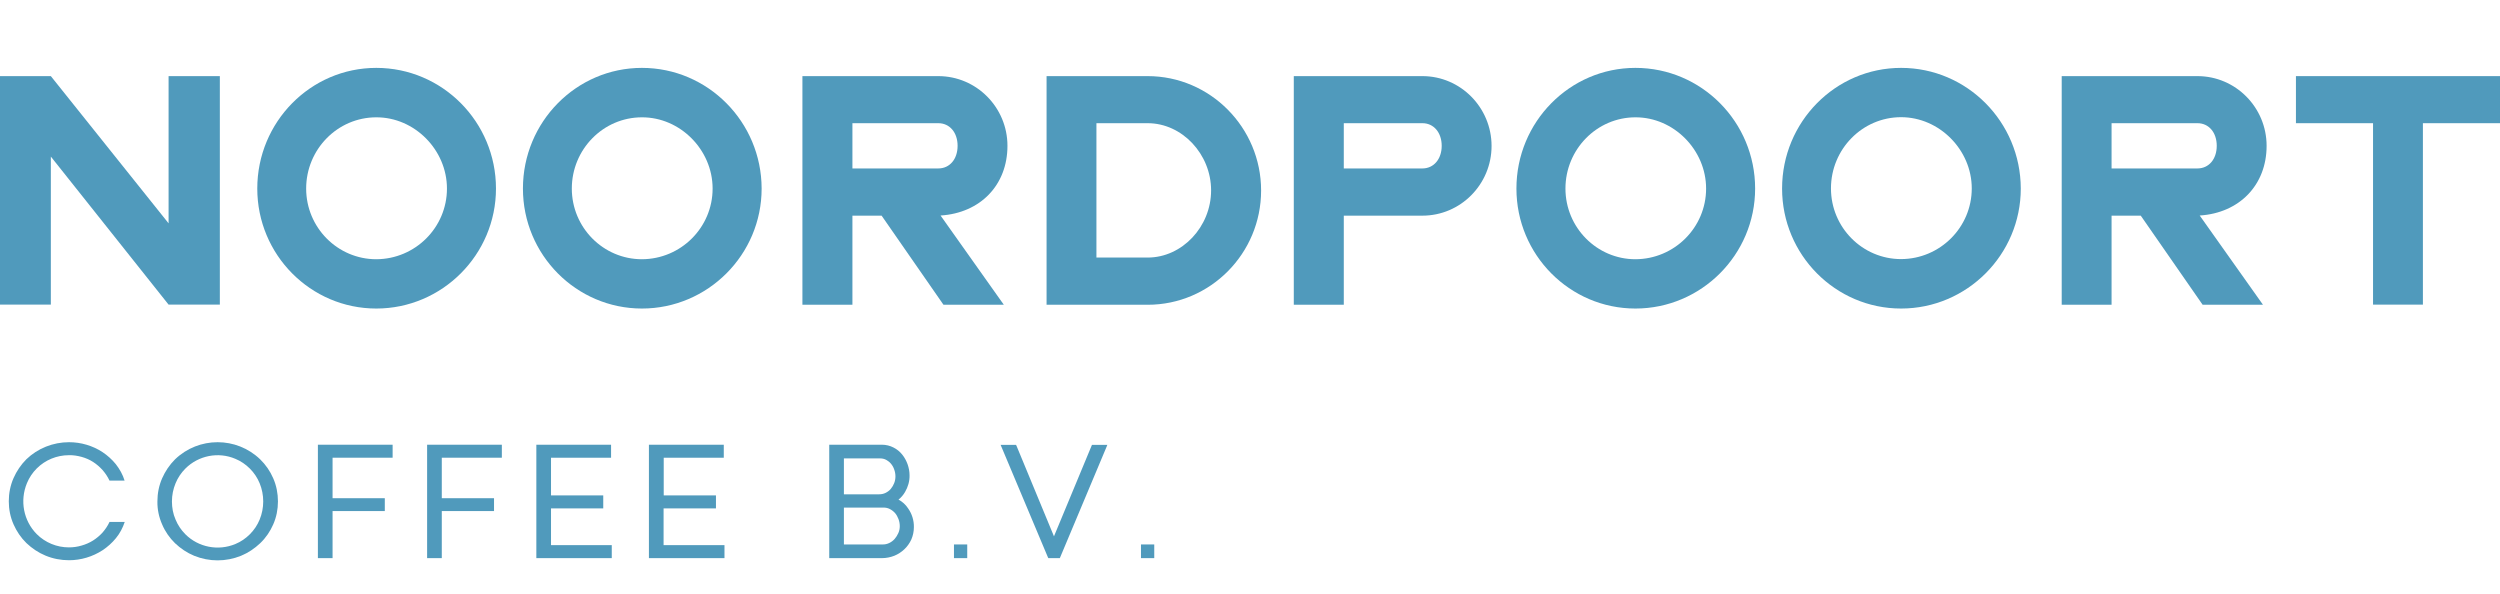 <?xml version="1.0" encoding="utf-8"?>
<!-- Generator: Adobe Illustrator 27.3.1, SVG Export Plug-In . SVG Version: 6.00 Build 0)  -->
<svg version="1.1" id="layer_1" xmlns="http://www.w3.org/2000/svg" xmlns:xlink="http://www.w3.org/1999/xlink" x="0px" y="0px"
	 viewBox="0 0 1789.9 425.2" style="enable-background:new 0 0 1789.9 425.2;" xml:space="preserve">
<style type="text/css">
	.st0{fill:#509ABC;}
</style>
<polygon class="st0" points="120.7,159.9 36.4,54.5 0,54.5 0,218.1 36.4,218.1 36.4,112.1 120.7,218.1 157.4,218.1 157.4,54.5 
	120.7,54.5 "/>
<path class="st0" d="M269.4,48.6c-47,0-85.2,38.7-85.2,86.4c0,47.4,38.2,85.9,85.2,85.9c47.2,0,85.7-38.6,85.7-85.9
	C355.1,87.3,316.7,48.6,269.4,48.6z M320,135c0,27.9-22.7,50.5-50.6,50.6c-27.7,0-50.2-22.7-50.2-50.6c0-28.1,22.5-51,50.2-51
	C296.8,83.9,320,107.3,320,135z"/>
<path class="st0" d="M459.6,48.6c-47,0-85.2,38.7-85.2,86.4c0,47.4,38.2,85.9,85.2,85.9c47.2,0,85.7-38.6,85.7-85.9
	C545.2,87.3,506.8,48.6,459.6,48.6z M510.2,135c0,27.9-22.7,50.5-50.6,50.6c-27.7,0-50.2-22.7-50.2-50.6c0-28.1,22.5-51,50.2-51
	C487,83.9,510.2,107.3,510.2,135z"/>
<path class="st0" d="M721.3,104.4c0-27.5-22.2-49.9-49.5-49.9h-97.3v163.7h35.8v-63.8h20.9l44.3,63.8h43.2l-45.3-63.9
	C701.9,152.5,721.3,132.5,721.3,104.4z M671.8,120.6h-61.5V88.2h61.5c8.1,0,13.8,6.6,13.8,16.2S679.9,120.6,671.8,120.6z"/>
<path class="st0" d="M1622.8,104.4c0-27.5-22.2-49.9-49.5-49.9h-97.2v163.7h35.7v-63.8h20.9l44.3,63.8h43.2l-45.3-63.9
	C1603.3,152.5,1622.8,132.5,1622.8,104.4z M1573.3,120.6h-61.5V88.2h61.5c8.1,0,13.8,6.6,13.8,16.2S1581.4,120.6,1573.3,120.6z"/>
<path class="st0" d="M821.7,54.5h-72.4v163.7h72.4c44.8,0,81.2-36.7,81.2-81.8S866.4,54.5,821.7,54.5z M867.1,136.3
	c0,26.1-20.8,48.1-45.4,48.1H785V88.2h36.7C846.3,88.2,867.1,110.3,867.1,136.3z"/>
<path class="st0" d="M1018.4,54.5h-92.1v163.7h35.8v-63.8h56.3c27.3,0,49.5-22.4,49.5-49.9S1045.7,54.5,1018.4,54.5z M1032.2,104.4
	c0,9.5-5.7,16.2-13.8,16.2h-56.3V88.2h56.3C1026.5,88.2,1032.2,94.9,1032.2,104.4z"/>
<path class="st0" d="M1170.9,48.6c-47,0-85.2,38.7-85.2,86.4c0,47.4,38.2,85.9,85.2,85.9c47.2,0,85.7-38.6,85.7-85.9
	C1256.6,87.3,1218.2,48.6,1170.9,48.6z M1221.5,135c0,27.9-22.7,50.5-50.6,50.6c-27.6,0-50.1-22.7-50.1-50.6c0-28.1,22.5-51,50.1-51
	C1198.3,83.9,1221.5,107.3,1221.5,135z"/>
<path class="st0" d="M1361.1,48.6c-47,0-85.2,38.7-85.2,86.4c0,47.4,38.2,85.9,85.2,85.9c47.2,0,85.7-38.6,85.7-85.9
	C1446.7,87.3,1408.3,48.6,1361.1,48.6z M1411.7,134.9c0,27.9-22.7,50.5-50.6,50.6c-27.7,0-50.2-22.7-50.2-50.6
	c0-28.1,22.5-51,50.2-51C1388.5,83.9,1411.7,107.3,1411.7,134.9L1411.7,134.9z"/>
<polygon class="st0" points="1643.8,54.5 1643.8,88.2 1699,88.2 1699,218.1 1734.7,218.1 1734.7,88.2 1789.9,88.2 1789.9,54.5 "/>
<path class="st0" d="M89.2,344.1H78.4c-1.3-2.8-3-5.3-5-7.6c-2-2.2-4.3-4.2-6.8-5.8c-2.5-1.6-5.3-2.8-8.2-3.6c-3-0.8-6-1.3-9.1-1.2
	c-8.6,0-16.9,3.4-23,9.5c-3,3-5.4,6.6-7,10.5c-5.2,12.5-2.5,26.9,7,36.5c6.1,6.1,14.4,9.5,23,9.5c3.1,0,6.1-0.4,9.1-1.3
	c2.9-0.8,5.6-2,8.2-3.6c2.5-1.6,4.8-3.5,6.8-5.7c2-2.3,3.7-4.8,5-7.6h10.9c-1.4,4.2-3.5,8.2-6.3,11.6c-2.7,3.3-5.9,6.2-9.5,8.6
	c-7.2,4.7-15.6,7.2-24.1,7.2c-5.8,0-11.5-1.1-16.8-3.3c-5.1-2.1-9.7-5.2-13.7-9c-3.9-3.8-7-8.4-9.2-13.4c-2.3-5.2-3.4-10.8-3.4-16.5
	c0-5.7,1.1-11.4,3.4-16.6c2.2-5,5.3-9.6,9.2-13.5C27,321,38,316.6,49.4,316.6c4.2,0,8.5,0.6,12.5,1.8c4.1,1.2,8,3,11.5,5.3
	c3.6,2.4,6.8,5.3,9.5,8.6C85.7,335.9,87.9,339.8,89.2,344.1z"/>
<path class="st0" d="M112.7,359c0-5.7,1.1-11.4,3.4-16.6c2.2-5,5.3-9.6,9.2-13.5c17-16.4,44-16.4,61,0c3.9,3.8,7.1,8.4,9.3,13.5
	c2.3,5.2,3.4,10.9,3.4,16.6c0,5.7-1.1,11.3-3.4,16.5c-2.2,5-5.3,9.6-9.3,13.4c-4,3.8-8.6,6.9-13.7,9c-10.8,4.4-22.8,4.4-33.6,0
	c-5.1-2.1-9.7-5.2-13.7-9c-3.9-3.8-7.1-8.4-9.2-13.4C113.8,370.3,112.6,364.7,112.7,359z M123.1,359c0,4.5,0.8,8.9,2.6,13
	c1.6,3.9,4,7.5,7,10.5c9.4,9.4,23.6,12.1,35.8,7c3.9-1.6,7.4-4,10.4-7c3-3,5.4-6.6,7-10.5c3.4-8.3,3.4-17.7,0-26
	c-1.6-3.9-4-7.5-7-10.5c-3-3-6.5-5.4-10.4-7c-12.2-5.2-26.4-2.4-35.8,7c-3,3-5.4,6.6-7,10.5C124,350.1,123.1,354.5,123.1,359z"/>
<path class="st0" d="M227.6,399.6v-81.2h53.5v9.3h-43v29h37.4v9.2h-37.4v33.7L227.6,399.6z"/>
<path class="st0" d="M305.8,399.6v-81.2h53.5v9.3h-43v29h37.4v9.2h-37.4v33.7L305.8,399.6z"/>
<path class="st0" d="M384,399.6v-81.2h53.5v9.3h-43v27h37.4v9.3h-37.4v26.3H438v9.3L384,399.6z"/>
<path class="st0" d="M464.6,399.6v-81.2h53.6v9.3h-43v27h37.4v9.3h-37.5v26.3h43.6v9.3L464.6,399.6z"/>
<path class="st0" d="M643.3,357.7c1.9-1.5,3.5-3.4,4.7-5.5c2.1-3.6,3.3-7.7,3.2-11.9c0-2.7-0.5-5.3-1.4-7.9c-0.9-2.5-2.2-4.9-3.9-7
	c-1.7-2.1-3.8-3.8-6.2-5c-2.5-1.3-5.4-2-8.3-2h-37.7v81.2h37.8c3,0,6-0.6,8.8-1.7c5.4-2.2,9.8-6.4,12.2-11.7
	c1.2-2.8,1.8-5.8,1.8-8.8c0.1-4.8-1.4-9.6-4.2-13.5C648.4,361.3,646.1,359.2,643.3,357.7z M604.2,353.9v-25.7h25.9
	c1.5,0,3,0.3,4.3,1c1.3,0.7,2.5,1.6,3.5,2.8c1,1.2,1.8,2.6,2.3,4.1c0.6,1.6,0.9,3.3,0.9,5c0,1.6-0.3,3.3-0.9,4.8
	c-0.6,1.5-1.4,2.9-2.5,4.2c-1,1.2-2.3,2.1-3.7,2.8c-1.4,0.7-3,1-4.6,1H604.2z M643.3,371.7c0.6,1.6,0.9,3.3,0.9,5
	c0,1.7-0.3,3.3-1,4.9c-0.7,1.6-1.6,3-2.7,4.3c-1.1,1.2-2.4,2.2-3.9,2.9c-1.5,0.7-3.2,1.1-4.9,1h-27.5v-26.4h28.3
	c1.6,0,3.1,0.3,4.5,1c1.4,0.7,2.7,1.7,3.8,2.9C641.9,368.6,642.7,370.1,643.3,371.7L643.3,371.7z"/>
<rect x="683" y="389.8" class="st0" width="9.5" height="9.8"/>
<polygon class="st0" points="754.6,384 727.7,319 727.4,318.5 716.4,318.5 750.3,399.1 750.6,399.6 758.8,399.6 792.3,319.8 
	792.8,318.5 781.8,318.5 "/>
<rect x="816.9" y="389.8" class="st0" width="9.5" height="9.8"/>
</svg>
